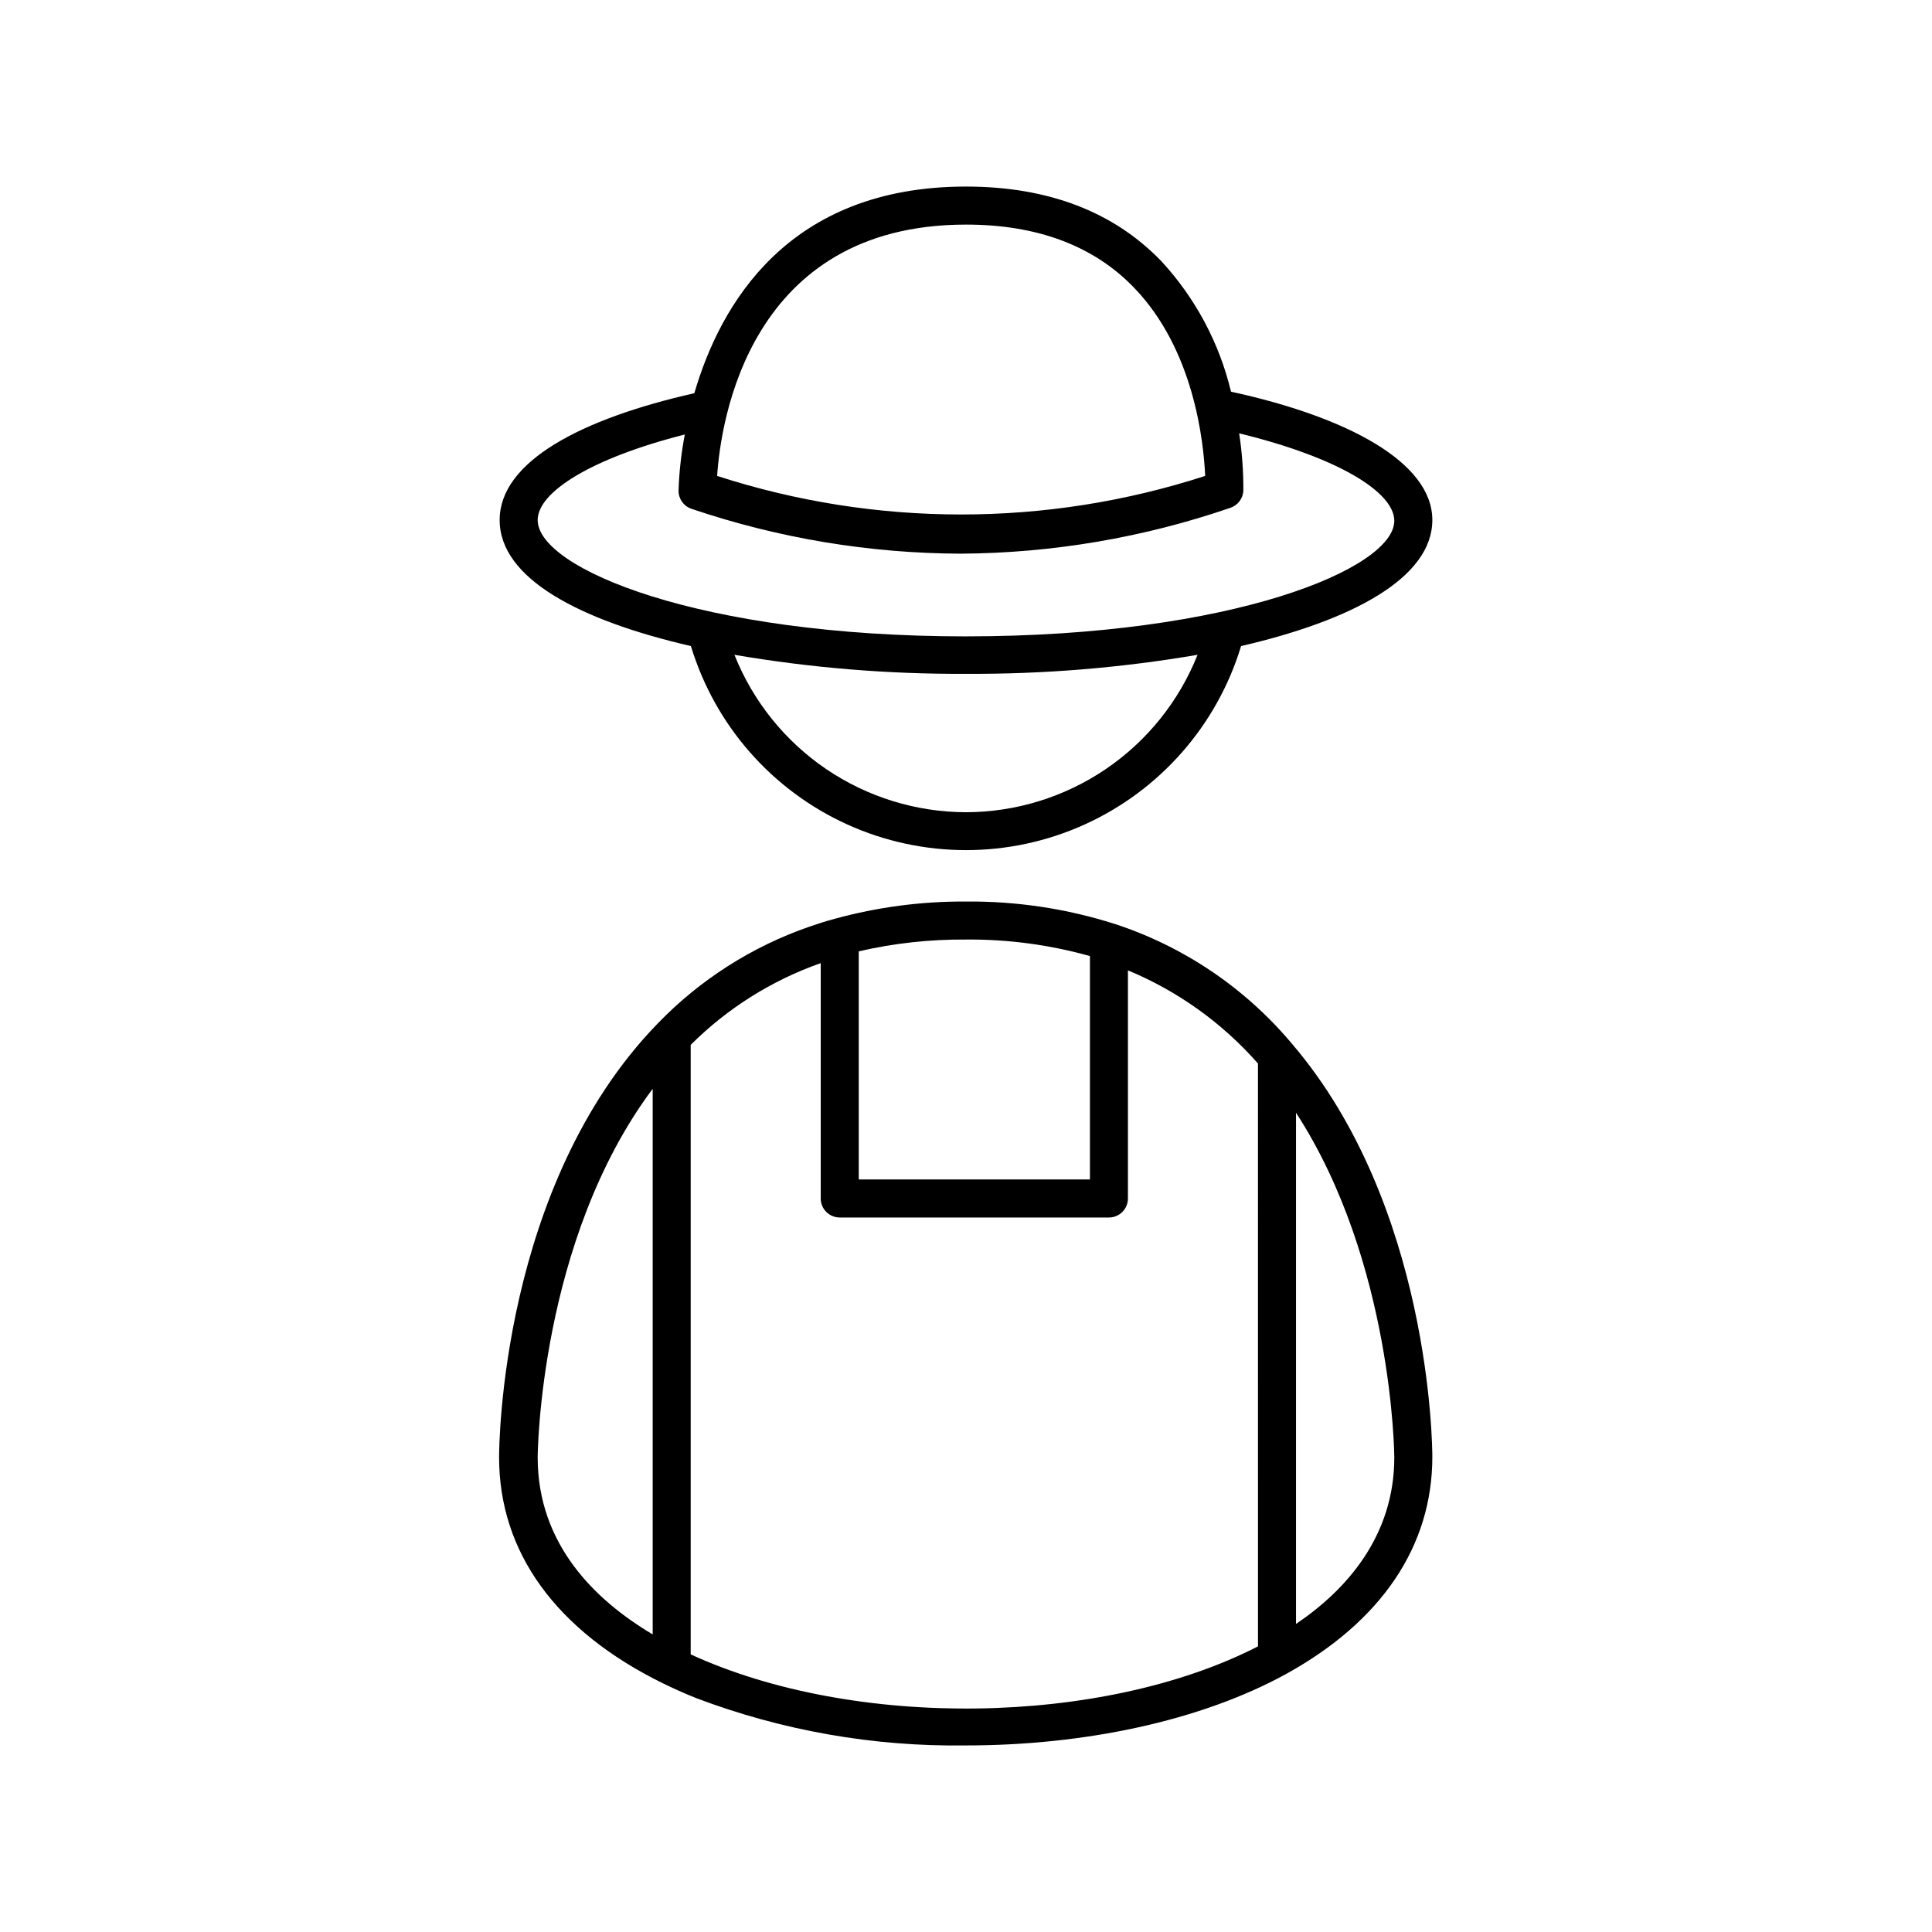 <?xml version="1.0" encoding="UTF-8"?>
<!-- Uploaded to: SVG Repo, www.svgrepo.com, Generator: SVG Repo Mixer Tools -->
<svg fill="#000000" width="800px" height="800px" version="1.1" viewBox="144 144 512 512" xmlns="http://www.w3.org/2000/svg">
 <g>
  <path d="m486.25 420.45c-12.359-14.68-28.566-25.617-46.805-31.59-12.75-4.055-26.066-6.062-39.445-5.945-11.762-0.07-23.477 1.469-34.816 4.586-2.266 0.605-4.484 1.309-6.648 2.066-15.277 5.281-29.09 14.102-40.305 25.742-41.516 42.773-41.969 111.95-41.969 114.87 0 25.191 15.113 45.996 43.379 59.902 2.82 1.359 5.691 2.672 8.715 3.879v0.004c22.875 8.676 47.184 12.949 71.645 12.594 30.934 0 61.918-6.348 84.84-18.941 25.191-13.906 38.742-33.805 38.742-57.535 0-2.57-0.402-66.605-37.332-109.63zm-199.76 109.78c0-0.605 0.402-57.484 30.48-97.688v144.59c-15.215-9.02-30.48-23.832-30.48-46.906zm190.89 50.078c-41.109 21.109-107.01 22.066-150.34 2.117v-161.52c9.723-9.703 21.5-17.109 34.461-21.664v62.371c0 1.336 0.531 2.617 1.477 3.562 0.945 0.945 2.227 1.477 3.562 1.477h71.34c1.336 0 2.617-0.531 3.562-1.477 0.941-0.945 1.473-2.227 1.473-3.562v-60.457c13.223 5.488 25.012 13.934 34.461 24.688zm-77.383-187.32c11.102-0.094 22.16 1.383 32.848 4.383v59.199h-61.266v-60.457c9.316-2.152 18.855-3.199 28.418-3.125zm87.461 181.37v-135.47c25.645 39.5 26.047 90.688 26.047 91.34 0 20.906-12.746 35.164-26.047 44.133z"/>
  <path d="m470.23 247.8c-3.09-12.906-9.438-24.809-18.441-34.562-12.645-13.148-30.078-19.797-51.789-19.797-47.207 0-65.141 31.234-71.996 54.766-29.926 6.75-51.59 18.086-51.59 33.605 0 15.516 21.211 26.602 50.684 33.402v-0.004c6.363 20.996 21.473 38.23 41.457 47.289 19.984 9.055 42.902 9.055 62.887 0 19.984-9.059 35.094-26.293 41.457-47.289 29.473-6.801 50.684-18.086 50.684-33.402 0-15.316-22.52-27.305-53.352-34.008zm-70.23 111.45c-13.227-0.031-26.141-4.019-37.078-11.453-10.938-7.438-19.395-17.977-24.289-30.266 20.27 3.461 40.805 5.148 61.367 5.039 20.562 0.109 41.094-1.578 61.363-5.039-4.891 12.289-13.352 22.828-24.289 30.266-10.938 7.434-23.852 11.422-37.074 11.453zm0-46.602c-70.535 0-113.51-17.984-113.51-30.832 0-7.356 14.008-16.324 38.996-22.672l-0.004-0.004c-0.941 4.922-1.5 9.906-1.66 14.914-0.008 2.164 1.371 4.094 3.426 4.785 23.012 7.797 47.141 11.812 71.438 11.891 24.281-0.156 48.375-4.258 71.34-12.141 2.019-0.66 3.41-2.512 3.477-4.637 0.023-5.059-0.348-10.113-1.109-15.113 26.301 6.398 41.109 15.617 41.109 23.176 0.004 12.645-42.973 30.629-113.5 30.629zm0-109.13c18.844 0 33.805 5.594 44.488 16.676 15.973 16.473 18.488 40.961 18.895 49.926l-0.004 0.004c-42.035 13.625-87.297 13.625-129.33 0 0.957-14.461 8.465-66.605 65.949-66.605z"/>
 </g>
</svg>